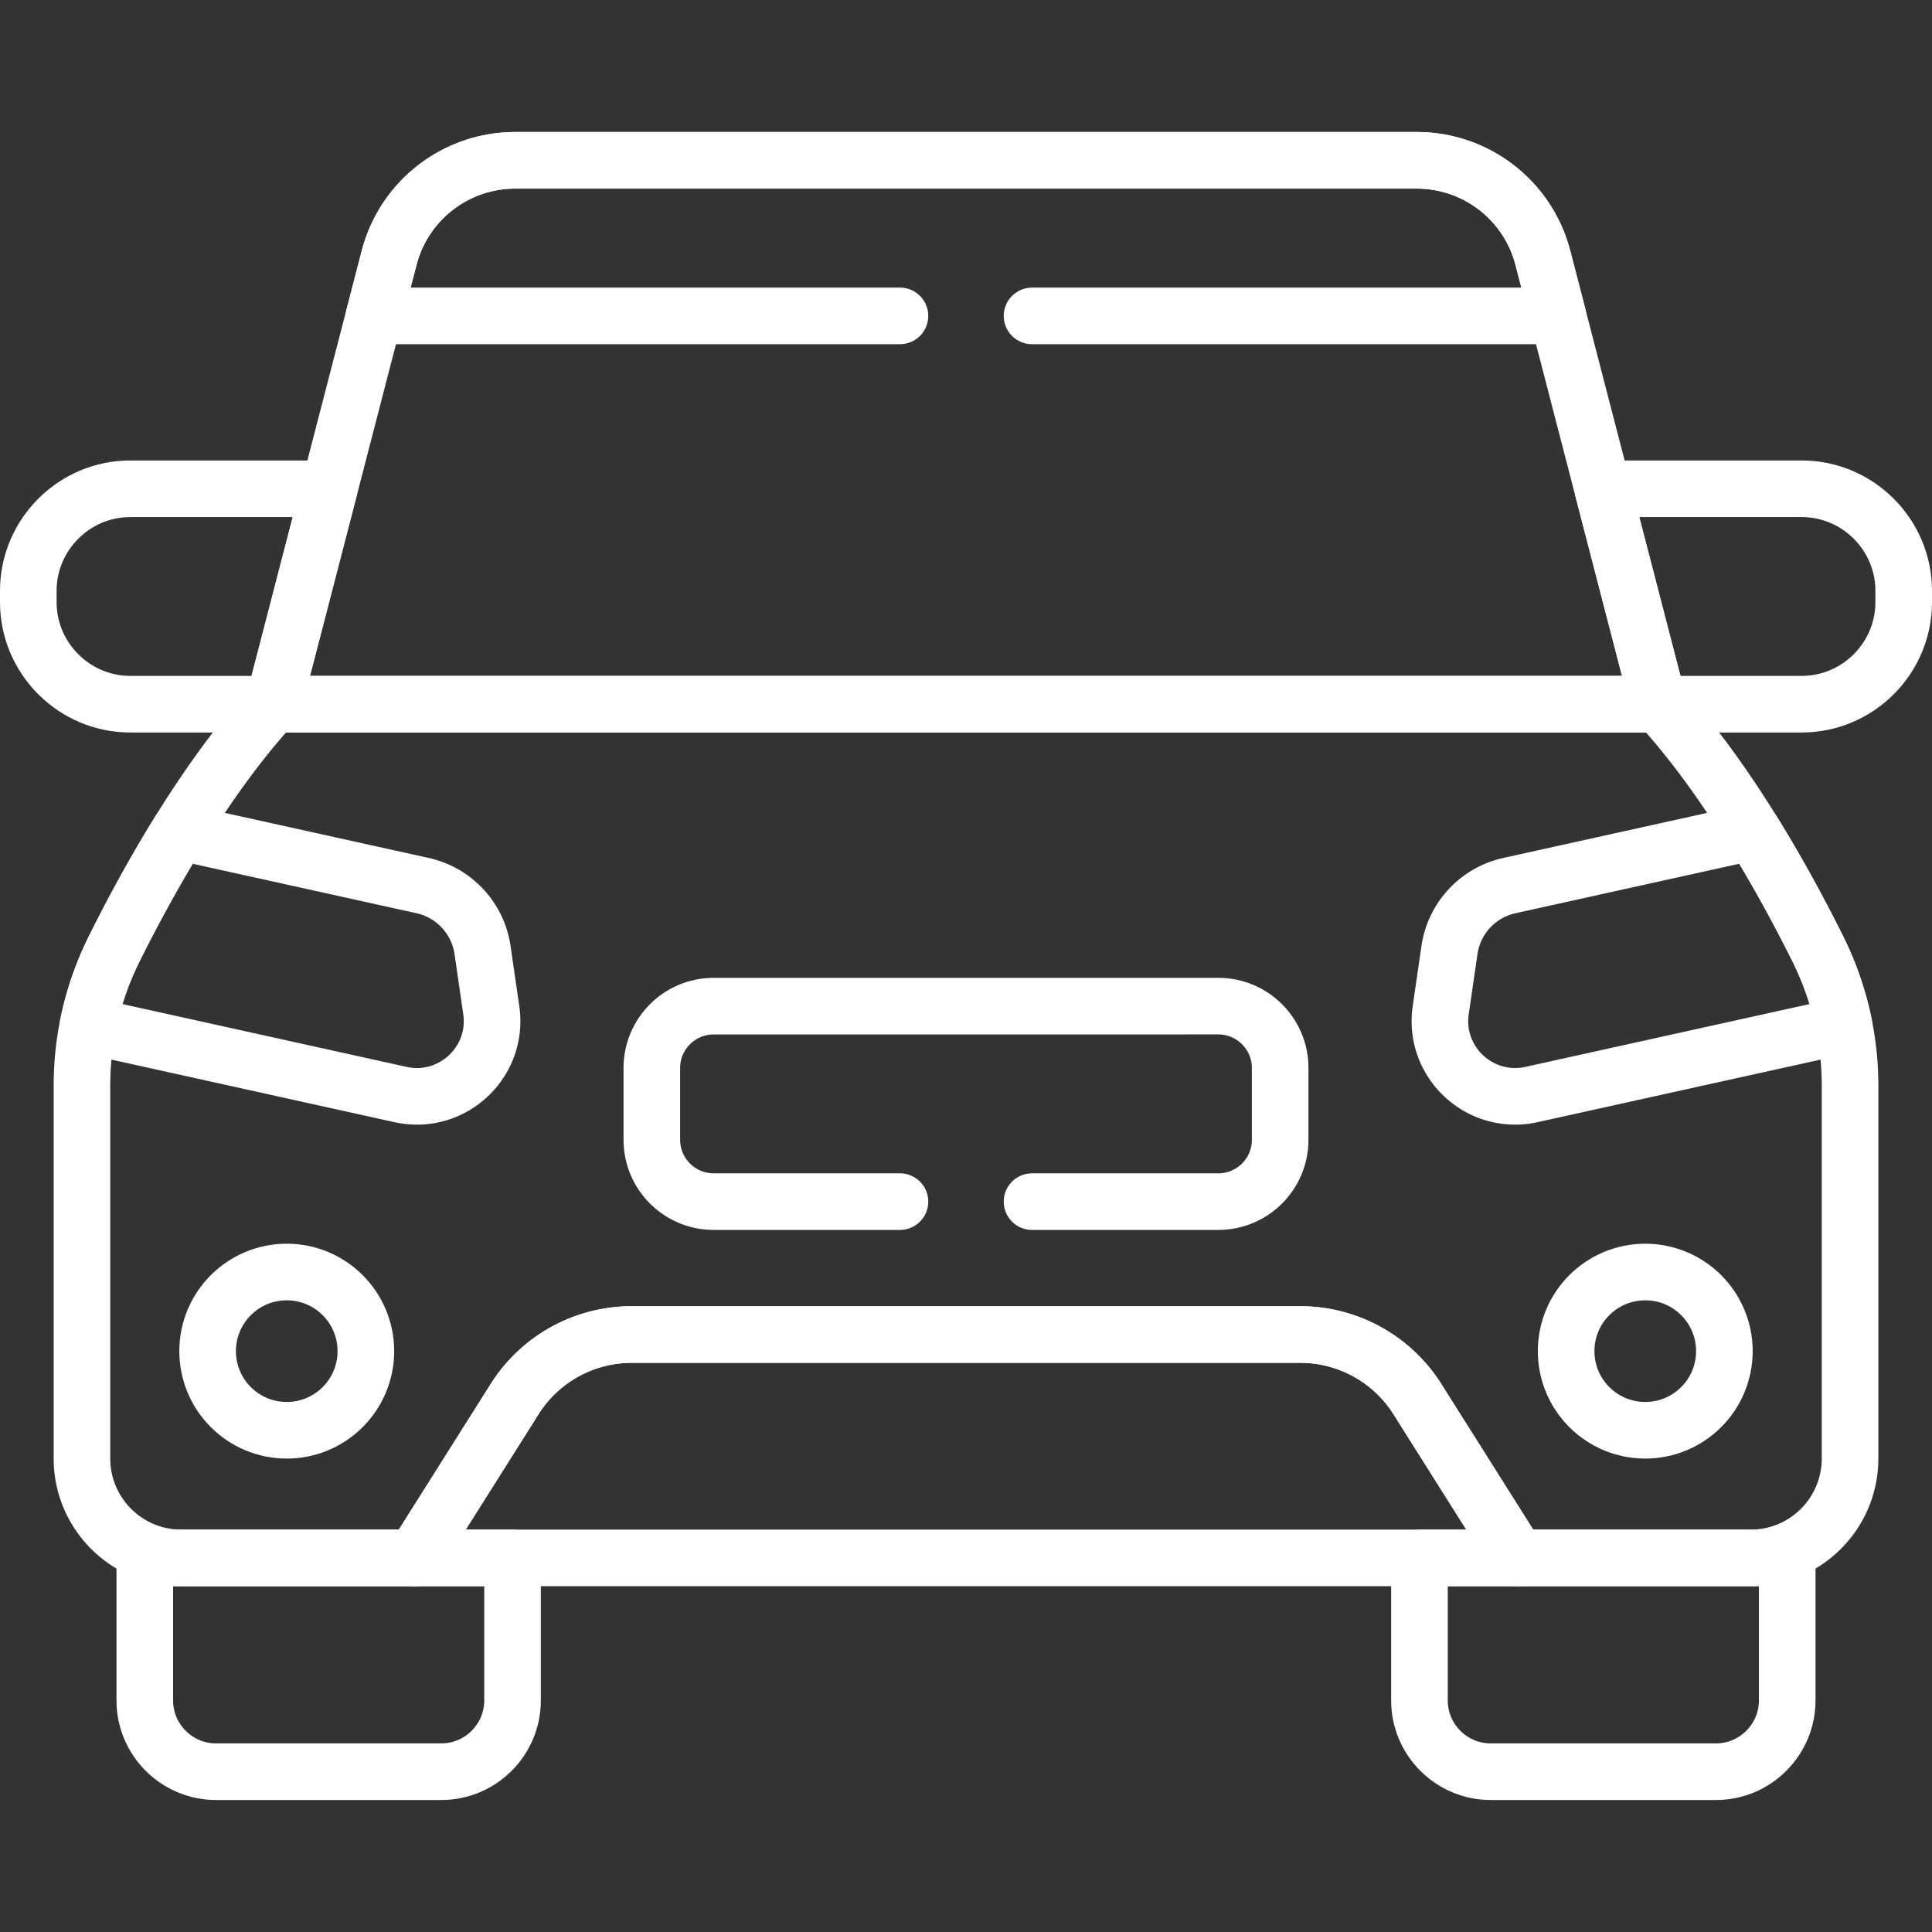 <svg xmlns="http://www.w3.org/2000/svg" version="1.1" xmlns:xlink="http://www.w3.org/1999/xlink" width="512" height="512" x="0" y="0" viewBox="0 0 511.996 511.996" style="enable-background:new 0 0 512 512" xml:space="preserve" class=""><rect x="0" y="0" width="511.996" height="511.996" fill="#333333" stroke="none"/><g><path d="M127.88 251.78A20.523 20.523 0 0 0 112 234.689l-64.541-14.267c-6.983 11.279-12.855 22.302-17.213 31.061a81.538 81.538 0 0 0-6.94 20.264l82.829 18.31c13.629 3.013 26.061-8.538 24.056-22.351l-2.311-15.926z" style="stroke-width:15;stroke-linecap:round;stroke-linejoin:round;stroke-miterlimit:10;" fill="none" stroke="#ffffff" stroke-width="15" stroke-linecap="round" stroke-linejoin="round" stroke-miterlimit="10" data-original="#000000" opacity="1"></path><circle cx="75.99" cy="358.064" r="20.968" style="stroke-width:15;stroke-linecap:round;stroke-linejoin:round;stroke-miterlimit:10;" fill="none" stroke="#ffffff" stroke-width="15" stroke-linecap="round" stroke-linejoin="round" stroke-miterlimit="10" data-original="#000000" opacity="1"></circle><path d="M481.75 251.483c-8.895-17.876-24.064-45.177-42.22-64.865H72.466c-18.157 19.688-33.326 46.988-42.22 64.865-5.593 11.242-8.526 23.613-8.526 36.169v98.869c0 14.549 11.794 26.342 26.342 26.342h61.76l26.558-42.092a36.69 36.69 0 0 1 31.03-17.112h177.177a36.69 36.69 0 0 1 31.03 17.112l26.558 42.092h61.76c14.548 0 26.342-11.794 26.342-26.342v-98.869c0-12.557-2.934-24.928-8.527-36.169z" style="stroke-width:15;stroke-linecap:round;stroke-linejoin:round;stroke-miterlimit:10;" fill="none" stroke="#ffffff" stroke-width="15" stroke-linecap="round" stroke-linejoin="round" stroke-miterlimit="10" data-original="#000000" opacity="1"></path><path d="M384.116 251.78a20.523 20.523 0 0 1 15.88-17.091l64.541-14.267c6.983 11.279 12.855 22.302 17.213 31.061a81.538 81.538 0 0 1 6.94 20.264l-82.829 18.31c-13.629 3.013-26.061-8.538-24.056-22.351l2.311-15.926z" style="stroke-width:15;stroke-linecap:round;stroke-linejoin:round;stroke-miterlimit:10;" fill="none" stroke="#ffffff" stroke-width="15" stroke-linecap="round" stroke-linejoin="round" stroke-miterlimit="10" data-original="#000000" opacity="1"></path><circle cx="436.006" cy="358.064" r="20.968" style="stroke-width:15;stroke-linecap:round;stroke-linejoin:round;stroke-miterlimit:10;" fill="none" stroke="#ffffff" stroke-width="15" stroke-linecap="round" stroke-linejoin="round" stroke-miterlimit="10" data-original="#000000" opacity="1"></circle><path d="M344.587 353.659H167.41a36.69 36.69 0 0 0-31.03 17.112l-26.558 42.092h292.354l-26.558-42.092a36.694 36.694 0 0 0-31.031-17.112zM408.874 68.332c-3.944-15.22-17.679-25.849-33.402-25.849H136.524c-15.723 0-29.457 10.629-33.402 25.849L72.466 186.618H439.53L408.874 68.332z" style="stroke-width:15;stroke-linecap:round;stroke-linejoin:round;stroke-miterlimit:10;" fill="none" stroke="#ffffff" stroke-width="15" stroke-linecap="round" stroke-linejoin="round" stroke-miterlimit="10" data-original="#000000" opacity="1"></path><path d="M34.528 129.528c-14.865 0-27.028 12.163-27.028 27.028v3.034c0 14.865 12.163 27.028 27.028 27.028h37.938l14.796-57.09H34.528zM477.468 129.528h-52.734l14.796 57.09h37.938c14.866 0 27.028-12.163 27.028-27.028v-3.034c0-14.865-12.163-27.028-27.028-27.028zM376.168 412.863v37.796c0 10.37 8.484 18.854 18.853 18.854h59.751c10.369 0 18.853-8.484 18.853-18.854v-37.796h-97.457zM38.371 412.863v37.796c0 10.37 8.484 18.854 18.853 18.854h59.751c10.369 0 18.853-8.484 18.853-18.854v-37.796H38.371zM273.498 318.441h49.369c9.05 0 16.387-7.337 16.387-16.387v-19.03c0-9.05-7.337-16.387-16.387-16.387H189.129c-9.05 0-16.387 7.337-16.387 16.387v19.03c0 9.05 7.336 16.387 16.387 16.387h49.369M273.498 83.715H412.86l-3.987-15.383c-3.944-15.22-17.679-25.849-33.402-25.849H136.523c-15.723 0-29.457 10.629-33.402 25.849l-3.987 15.383h139.363" style="stroke-width:15;stroke-linecap:round;stroke-linejoin:round;stroke-miterlimit:10;" fill="none" stroke="#ffffff" stroke-width="15" stroke-linecap="round" stroke-linejoin="round" stroke-miterlimit="10" data-original="#000000" opacity="1"></path></g></svg>